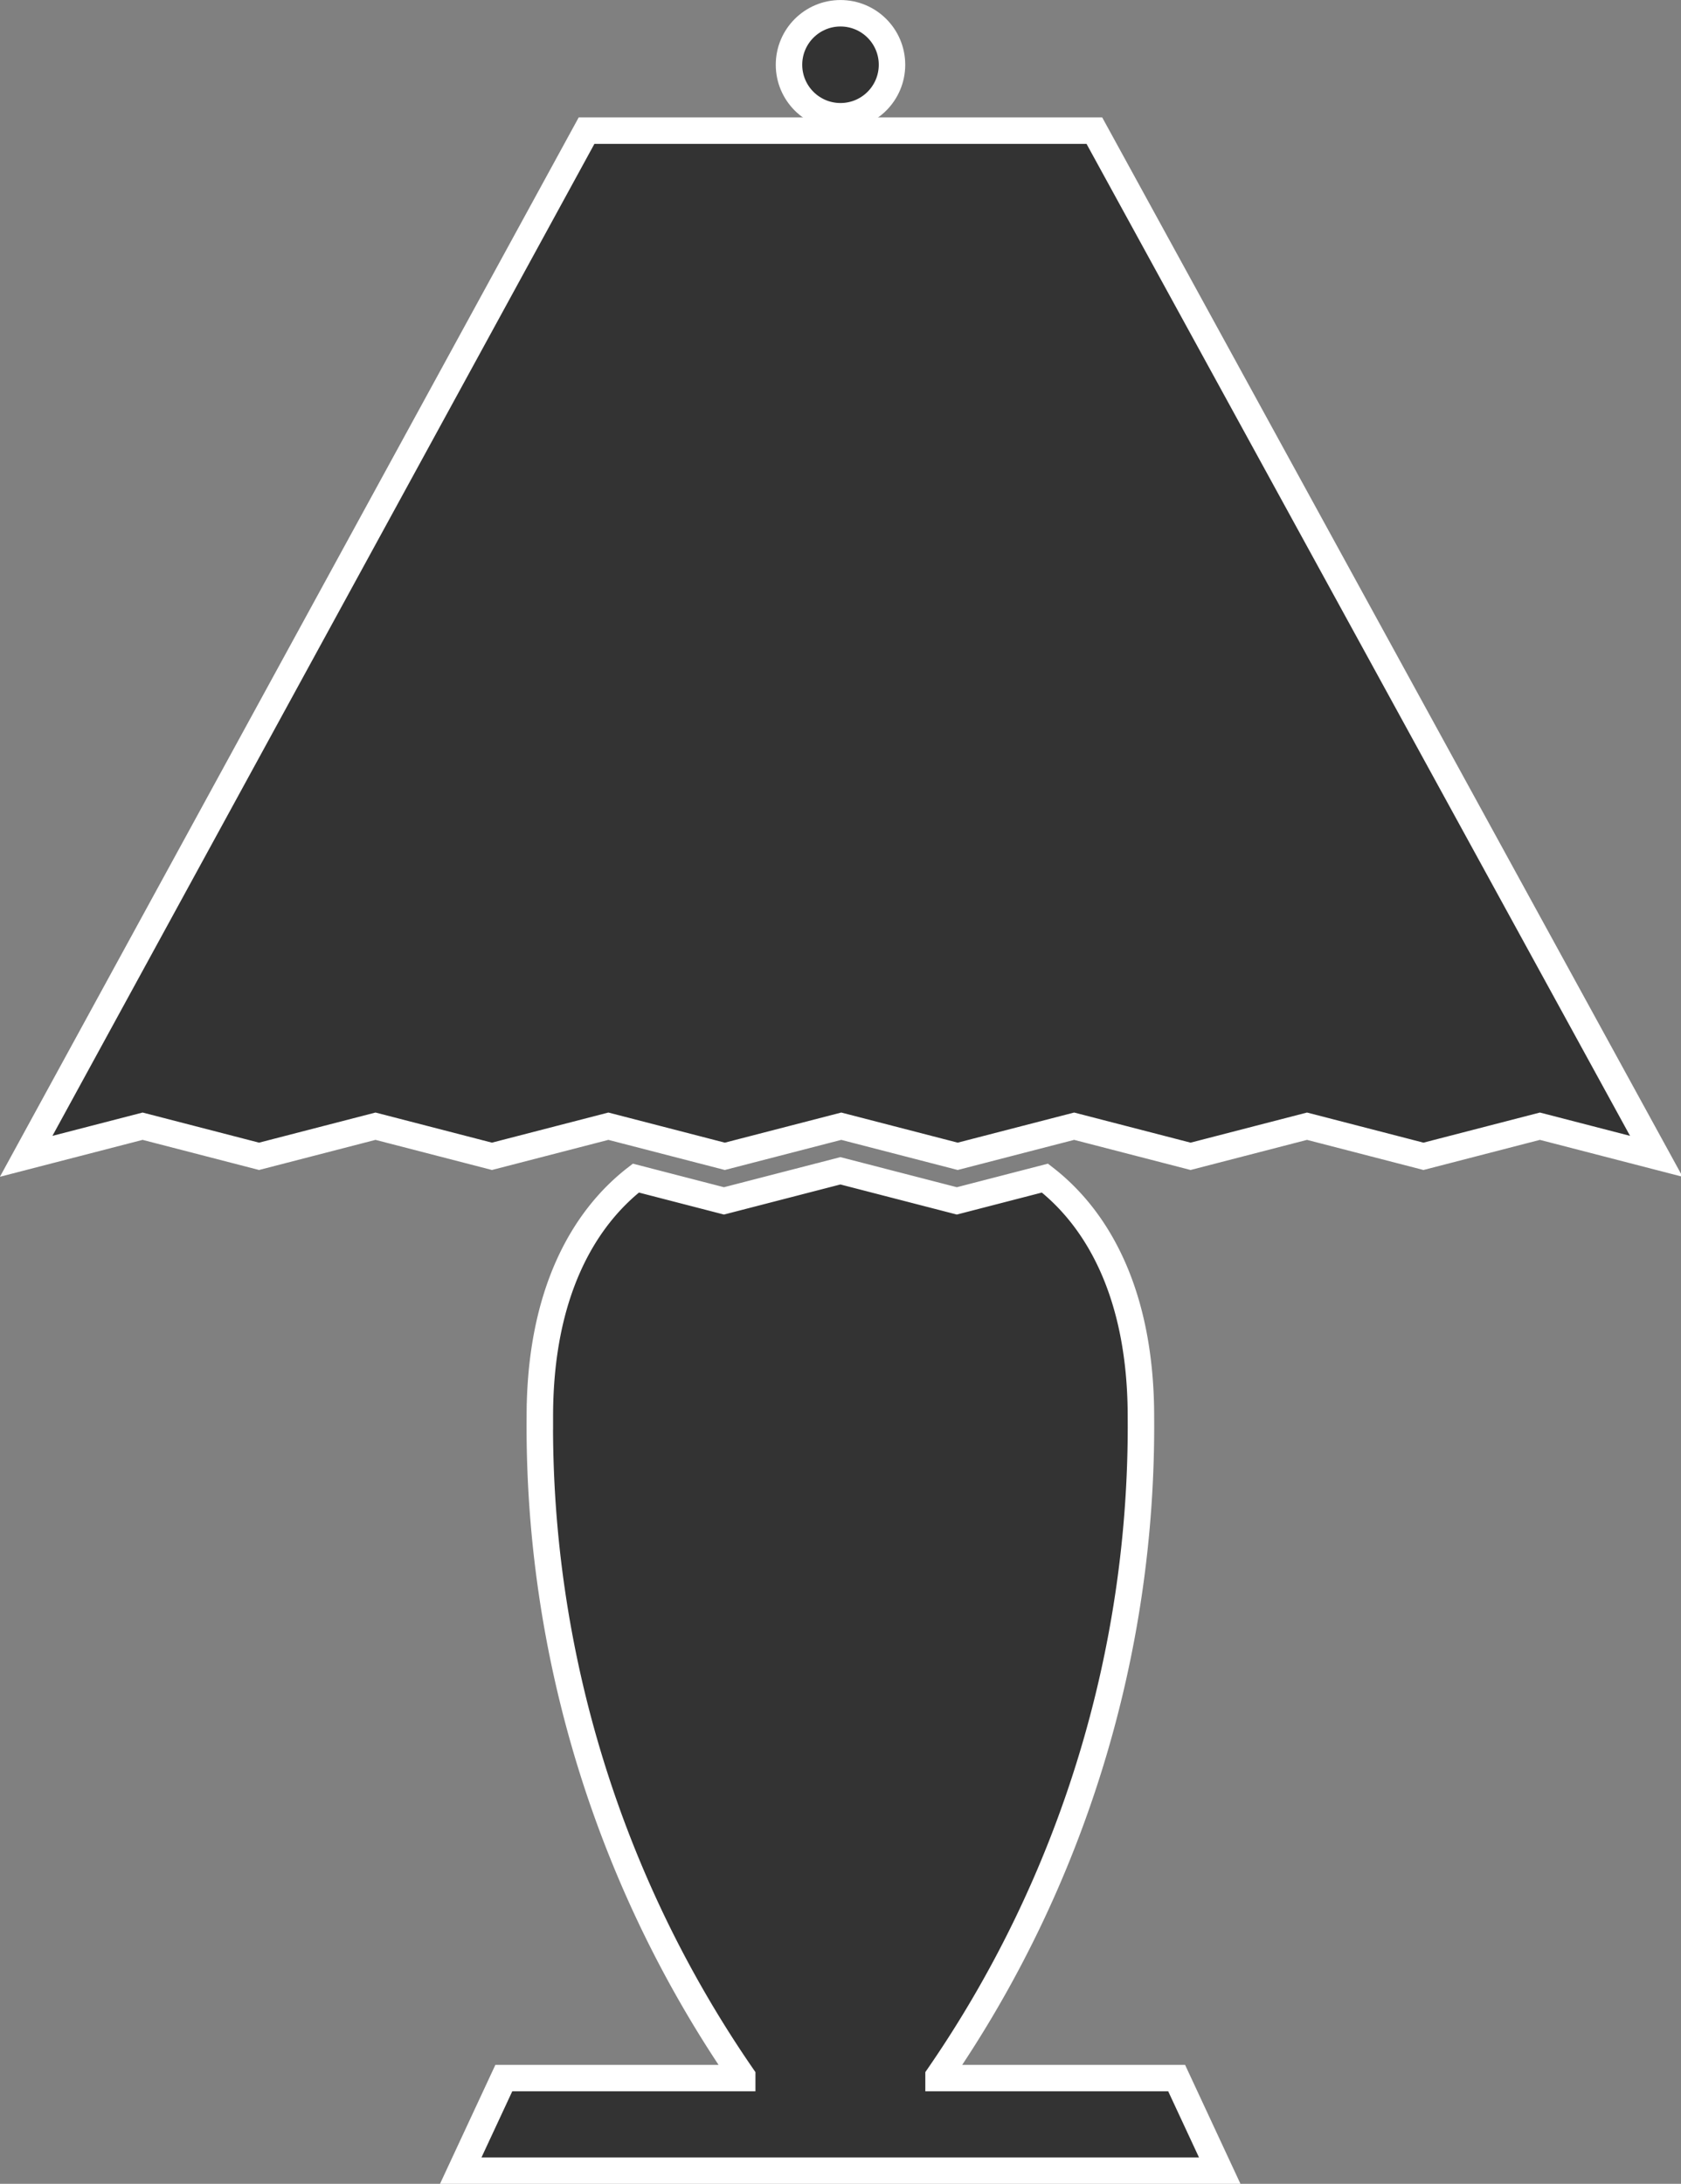 <svg xmlns="http://www.w3.org/2000/svg" width="63.52" height="82.518" viewBox="0 0 63.52 82.518">
  <rect x="0" y="0" width="63.52" height="82.518" fill="#808080" stroke="none"/>
  <g id="Group_5661" data-name="Group 5661" transform="translate(0.992 0.5)">
    <path id="Path_8" data-name="Path 8" d="M299.455,562.612v-.069a43.261,43.261,0,0,0,7.647-24.925c0-4.662-1.656-7.485-3.627-9.013l-3.329.861-4.4-1.137-4.4,1.137-3.329-.861c-1.971,1.527-3.628,4.351-3.628,9.013a43.27,43.27,0,0,0,7.647,24.925v.069h-9.008l-1.629,3.5h28.682l-1.629-3.5Z" transform="translate(-264.982 -484.589)" fill="#333" stroke="#fff" stroke-miterlimit="10" stroke-width="1"/>
    <path id="Path_9" data-name="Path 9" d="M303.789,485.308H284.6l-21.175,38.756,4.4-1.138,4.4,1.138,4.4-1.138,4.4,1.138,4.4-1.138,4.4,1.138,4.4-1.138,4.4,1.138,4.4-1.138,4.4,1.138,4.4-1.138,4.4,1.138,4.4-1.138,4.4,1.138Z" transform="translate(-263.428 -480.871)" fill="#333" stroke="#fff" stroke-miterlimit="10" stroke-width="1"/>
    <circle id="Ellipse_1" data-name="Ellipse 1" cx="1.946" cy="1.946" r="1.946" transform="translate(28.822 0.001)" fill="#333" stroke="#fff" stroke-miterlimit="10" stroke-width="1"/>
  </g>
</svg>
